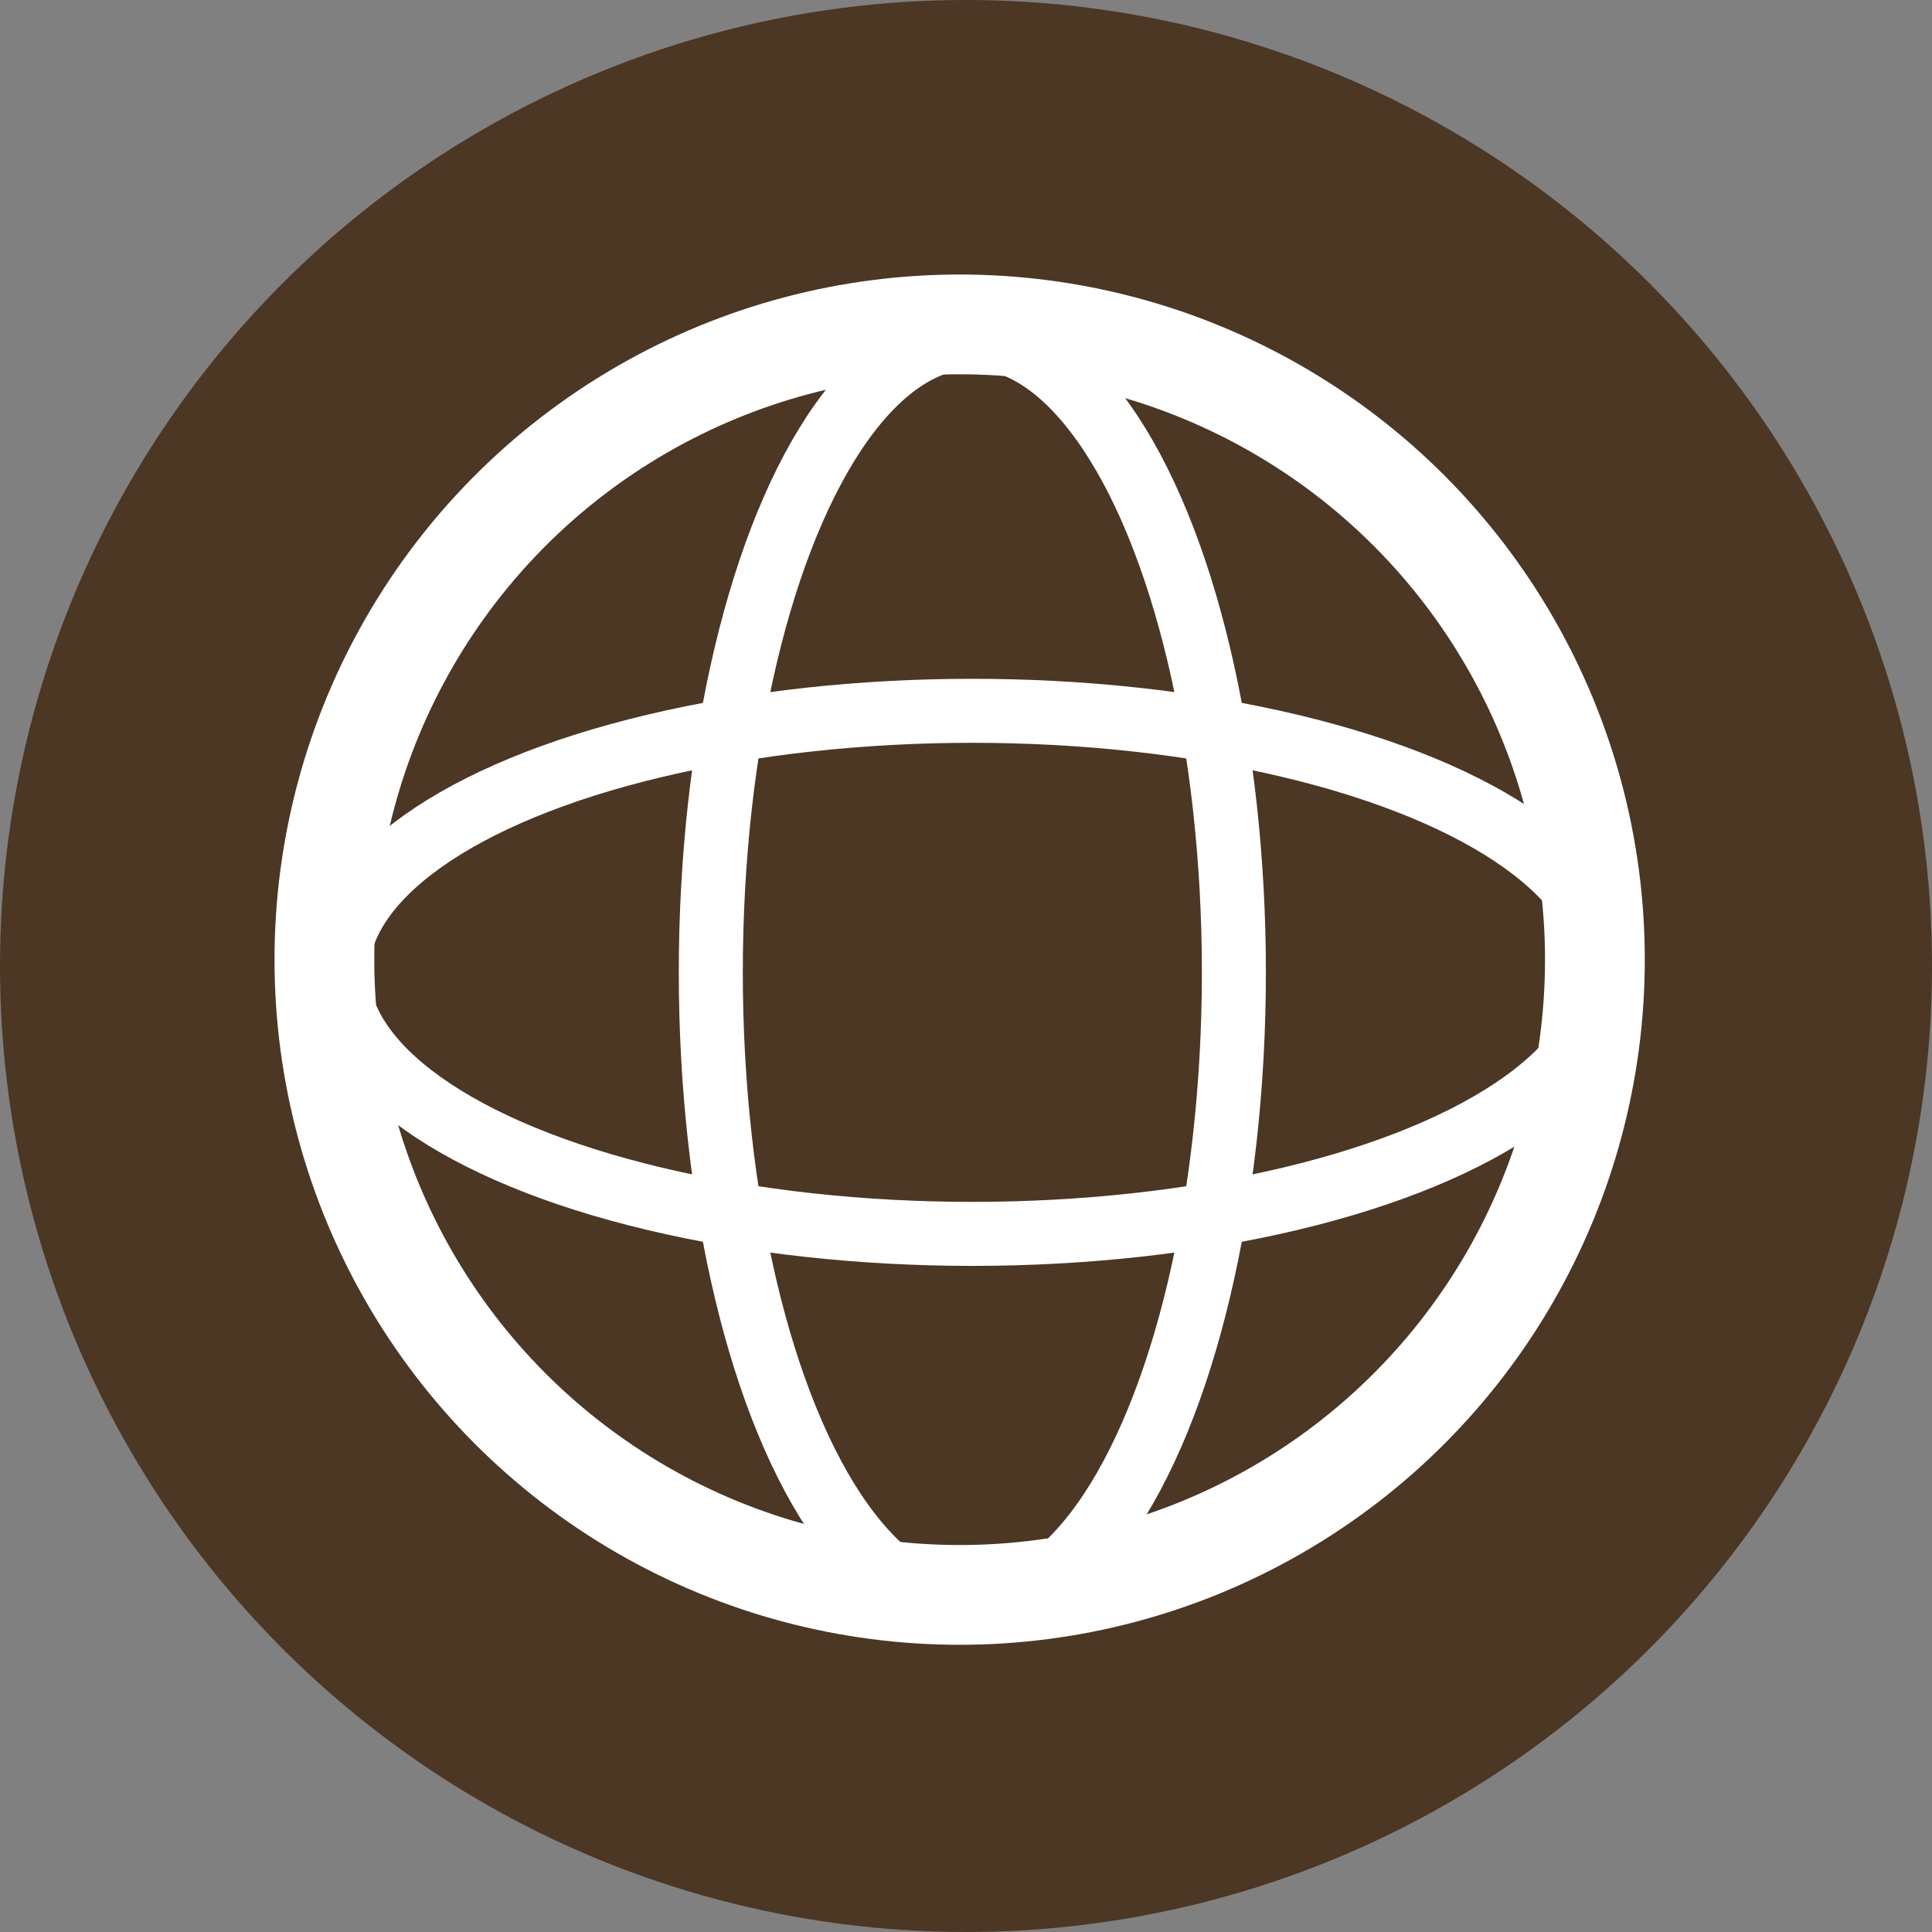 <?xml version="1.0" encoding="UTF-8" standalone="no"?><svg xmlns="http://www.w3.org/2000/svg" xmlns:xlink="http://www.w3.org/1999/xlink" fill="#4c3624" height="67" preserveAspectRatio="xMidYMid meet" version="1" viewBox="0.0 0.0 67.0 67.0" width="67" zoomAndPan="magnify"><rect x="0.0" y="0.0" width="67.0" height="67.0" fill="#808080" stroke="none"/><g data-name="Layer 2"><g data-name="Layer 1"><g id="change1_1"><circle cx="33.5" cy="33.5" r="33.5"/></g><circle cx="33.28" cy="33.28" fill="none" r="22.03" stroke="#ffffff" stroke-linecap="round" stroke-linejoin="round" stroke-width="3.46"/><ellipse cx="33.72" cy="33.72" fill="none" rx="9.07" ry="22.03" stroke="#ffffff" stroke-linecap="round" stroke-linejoin="round" stroke-width="2.22"/><ellipse cx="33.72" cy="33.72" fill="none" rx="22.03" ry="9.07" stroke="#ffffff" stroke-linecap="round" stroke-linejoin="round" stroke-width="2.22"/></g></g></svg>